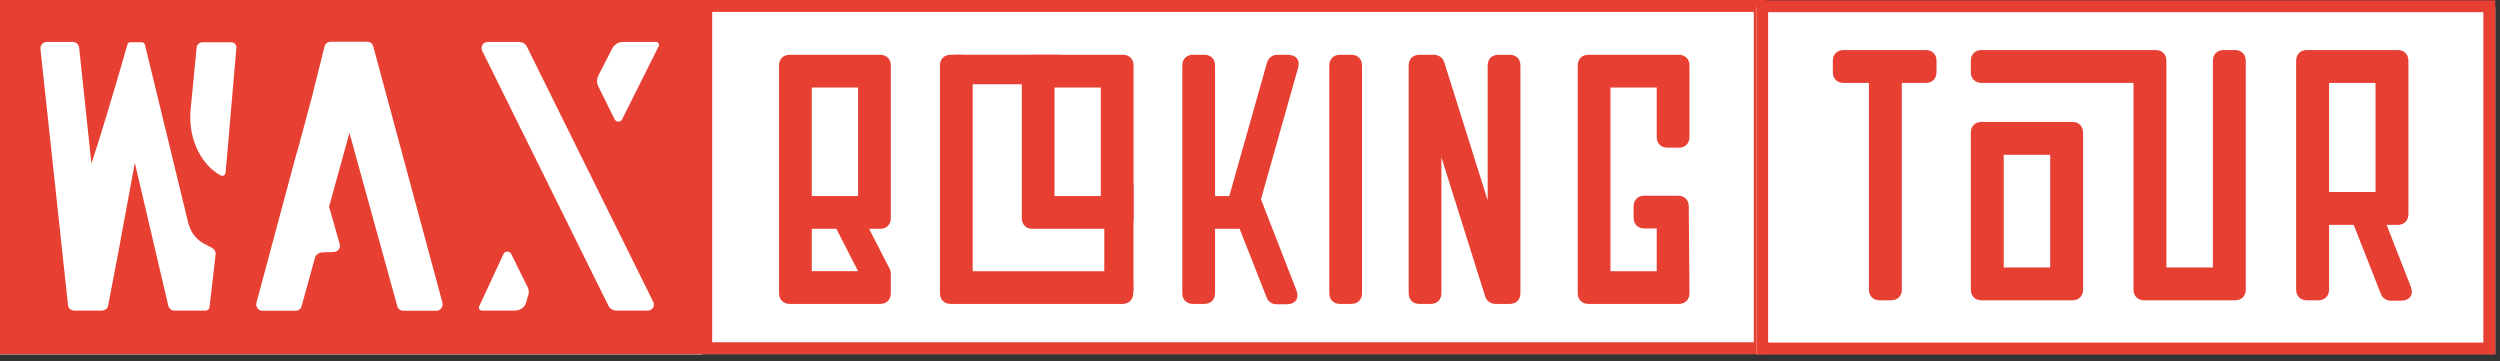<svg xmlns="http://www.w3.org/2000/svg" xmlns:xlink="http://www.w3.org/1999/xlink" xmlns:serif="http://www.serif.com/" width="100%" height="100%" viewBox="0 0 263 38" xml:space="preserve" style="fill-rule:evenodd;clip-rule:evenodd;stroke-linejoin:round;stroke-miterlimit:2;"><rect x="0" y="0" width="263" height="38" fill="#333333" stroke="none"/><g><rect x="0" y="0.032" width="73.884" height="37.254" style="fill:#fff;"></rect><g><g><rect x="73.441" y="0.39" width="111.137" height="36.864" style="fill:#fff;"></rect><path d="M185.748,0l-112.073,0l-0,37.254l112.073,-0l0,-37.254Zm-1.248,36.005l-109.576,0l-0,-34.756l109.576,-0l-0,34.756Z" style="fill:#e83f33;fill-rule:nonzero;"></path><path d="M69.292,4.863l-3.845,7.687c-0.15,0.338 -0.602,0.338 -0.79,-0l-1.734,-3.505c-0.151,-0.339 -0.151,-0.716 -0,-1.054l1.469,-2.864c0.226,-0.453 0.679,-0.717 1.168,-0.717l3.467,0c0.226,0 0.377,0.264 0.265,0.453m-1.131,27.81l-3.316,-0c-0.339,-0 -0.678,-0.19 -0.829,-0.491l-13.303,-26.867c-0.188,-0.415 0.114,-0.905 0.604,-0.905l3.315,0c0.34,0 0.641,0.189 0.792,0.49l13.302,26.867c0.226,0.415 -0.113,0.906 -0.565,0.906m-12.657,-1.415l-0.193,0.698c-0.188,0.453 -0.679,0.717 -1.169,0.717l-3.429,-0c-0.263,-0 -0.413,-0.264 -0.301,-0.454l2.566,-5.52c0.151,-0.301 0.64,-0.301 0.792,0l1.734,3.505c0.187,0.338 0.149,0.715 -0,1.054m-9.605,1.433l-3.467,-0c-0.302,-0 -0.566,-0.188 -0.64,-0.49l-5.031,-18.222l-2.143,7.762l1.107,3.904c0.15,0.452 -0.189,0.866 -0.641,0.866l-1.131,0.038c-0.346,0 -0.639,0.186 -0.791,0.467l-1.432,5.185c-0.074,0.302 -0.339,0.49 -0.64,0.49l-3.467,-0c-0.354,-0 -0.614,-0.253 -0.657,-0.579c-0.013,-0.092 -0.009,-0.189 0.017,-0.287l0.093,-0.347l4.127,-15.367c0.014,-0.048 0.033,-0.092 0.056,-0.133l1.589,-5.887c0.004,-0.029 0.007,-0.057 0.012,-0.084l1.282,-5.125c0.074,-0.301 0.338,-0.491 0.678,-0.491l3.806,0c0.301,0 0.566,0.19 0.64,0.491l7.274,26.943c0.113,0.452 -0.19,0.866 -0.641,0.866m-22.163,-14.564l0,0.038c-0.037,0.264 -0.3,0.414 -0.488,0.3c-1.847,-0.941 -3.467,-3.542 -3.204,-6.857l0.64,-6.557c-0,-0.339 0.302,-0.603 0.602,-0.603l3.054,-0c0.301,-0 0.565,0.264 0.527,0.603l-1.131,13.076Zm-1.695,14.205c-0.037,0.189 -0.188,0.341 -0.414,0.341l-3.278,-0c-0.301,-0 -0.566,-0.19 -0.641,-0.491l-3.524,-15.055l-1.675,9.082c-0.001,0.006 -0.001,0.013 -0.002,0.02l-0.05,0.266l-0.007,0.029c0.024,0.089 0.017,0.104 -0.011,0.062l-1.062,5.558c-0.037,0.301 -0.339,0.529 -0.678,0.529l-2.864,-0c-0.377,-0 -0.64,-0.228 -0.679,-0.566l-2.9,-26.943c-0.038,-0.415 0.263,-0.754 0.678,-0.754l2.713,0c0.339,0 0.64,0.264 0.678,0.603l1.291,12.181c0.844,-2.458 2.364,-7.6 3.202,-10.471c0.222,-0.807 0.455,-1.632 0.593,-2.049c0.038,-0.15 0.19,-0.264 0.378,-0.226l1.131,-0c0.15,-0 0.301,0.114 0.338,0.301c0.49,2.035 3.542,14.546 4.561,18.766c0.225,0.867 0.791,1.658 1.62,2.11c0.301,0.152 0.64,0.339 0.866,0.453c0.263,0.151 0.414,0.415 0.377,0.678l-0.641,5.576Zm-22.041,4.922l73.884,0l-0,-37.254l-73.884,0l0,37.254Z" style="fill:#e83f33;fill-rule:nonzero;"></path><path d="M90.269,28.526l-2.284,-4.456l-2.583,0l0,4.456l4.867,0Zm-4.867,-7.9l4.867,0l0,-11.419l-4.867,-0l0,11.419Zm-2.322,-14.864l9.511,0c0.673,0 1.123,0.45 1.123,1.123l0,16.062c0,0.674 -0.45,1.123 -1.123,1.123l-1.161,0l2.172,4.232c0.074,0.111 0.112,0.337 0.112,0.486l0,2.06c0,0.674 -0.45,1.123 -1.123,1.123l-9.511,0c-0.674,0 -1.123,-0.449 -1.123,-1.123l0,-23.963c0,-0.673 0.449,-1.123 1.123,-1.123" style="fill:#e83f33;fill-rule:nonzero;"></path><path d="M115.805,9.206l-4.869,0l0,11.42l4.869,-0l-0,-11.42Zm-7.189,-3.444l9.509,0c0.675,0 1.124,0.45 1.124,1.123l-0,16.062c-0,0.674 -0.449,1.124 -1.124,1.124l-9.509,-0c-0.675,-0 -1.123,-0.45 -1.123,-1.124l0,-16.062c0,-0.673 0.448,-1.123 1.123,-1.123m-8.612,0l1.198,0c0.674,0 1.124,0.45 1.124,1.123l-0,21.642l15.763,-0c0.673,-0 1.123,0.449 1.123,1.123l-0,1.198c-0,0.674 -0.45,1.123 -1.123,1.123l-18.085,-0c-0.674,-0 -1.123,-0.449 -1.123,-1.123l0,-23.963c0,-0.673 0.449,-1.123 1.123,-1.123" style="fill:#e83f33;fill-rule:nonzero;"></path><path d="M125.502,5.762l1.197,0c0.675,0 1.125,0.45 1.125,1.123l-0,13.741l1.497,0l3.969,-14.04c0.15,-0.487 0.562,-0.824 1.086,-0.824l1.085,0c0.899,0 1.348,0.562 1.085,1.423l-3.893,13.779l3.707,9.509c0.374,0.936 -0.075,1.535 -1.049,1.535l-1.049,0c-0.448,0 -0.861,-0.299 -1.009,-0.711l-2.847,-7.227l-2.582,0l-0,6.778c-0,0.674 -0.45,1.123 -1.125,1.123l-1.197,0c-0.674,0 -1.123,-0.449 -1.123,-1.123l-0,-23.963c-0,-0.673 0.449,-1.123 1.123,-1.123" style="fill:#e83f33;fill-rule:nonzero;"></path><path d="M143.287,6.885l-0,23.963c-0,0.673 -0.449,1.123 -1.124,1.123l-1.198,0c-0.673,0 -1.124,-0.45 -1.124,-1.123l0,-23.963c0,-0.673 0.451,-1.123 1.124,-1.123l1.198,0c0.675,0 1.124,0.45 1.124,1.123" style="fill:#e83f33;fill-rule:nonzero;"></path><path d="M149.314,5.762l1.536,0c0.486,0 0.935,0.299 1.085,0.786l4.568,14.527l0,-14.19c0,-0.673 0.449,-1.123 1.124,-1.123l1.198,0c0.673,0 1.123,0.45 1.123,1.123l-0,23.963c-0,0.674 -0.45,1.123 -1.123,1.123l-1.499,0c-0.486,0 -0.935,-0.3 -1.085,-0.787l-4.605,-14.638l0,14.302c0,0.674 -0.45,1.123 -1.124,1.123l-1.198,0c-0.674,0 -1.123,-0.449 -1.123,-1.123l0,-23.963c0,-0.673 0.449,-1.123 1.123,-1.123" style="fill:#e83f33;fill-rule:nonzero;"></path><path d="M167.099,5.762l9.51,0c0.674,0 1.124,0.45 1.124,1.123l0,7.526c0,0.674 -0.45,1.123 -1.124,1.123l-1.198,0c-0.675,0 -1.123,-0.449 -1.123,-1.123l-0,-5.204l-4.867,-0l0,19.32l4.867,-0l-0,-4.493l-1.311,-0c-0.673,-0 -1.123,-0.45 -1.123,-1.124l-0,-1.198c-0,-0.674 0.45,-1.123 1.123,-1.123l3.557,-0c0.675,-0 1.124,0.449 1.124,1.123l0.075,9.136c0,0.674 -0.45,1.123 -1.124,1.123l-9.51,0c-0.674,0 -1.123,-0.449 -1.123,-1.123l-0,-23.963c-0,-0.673 0.449,-1.123 1.123,-1.123" style="fill:#e83f33;fill-rule:nonzero;"></path><path d="M112.727,7.312c-0,0.86 -0.649,1.555 -1.45,1.555l-10.798,-0c-0.801,-0 -1.451,-0.695 -1.451,-1.555c-0,-0.858 0.65,-1.554 1.451,-1.554l10.798,0c0.801,0 1.45,0.696 1.45,1.554" style="fill:#e83f33;fill-rule:nonzero;"></path><path d="M117.706,18.217c0.848,-0 1.535,0.648 1.535,1.45l0,10.797c0,0.801 -0.687,1.452 -1.535,1.452c-0.847,-0 -1.535,-0.651 -1.535,-1.452l-0,-10.797c-0,-0.802 0.688,-1.45 1.535,-1.45" style="fill:#e83f33;fill-rule:nonzero;"></path><g><rect x="184.733" y="0.734" width="77.767" height="36.52" style="fill:#fff;"></rect><path d="M193.942,5.265l8.65,0c0.678,0 1.13,0.452 1.13,1.129l-0,1.203c-0,0.677 -0.452,1.129 -1.13,1.129l-2.519,-0l0,21.739c0,0.678 -0.451,1.129 -1.129,1.129l-1.204,0c-0.676,0 -1.128,-0.451 -1.128,-1.129l0,-21.739l-2.67,-0c-0.677,-0 -1.128,-0.452 -1.128,-1.129l-0,-1.203c-0,-0.677 0.451,-1.129 1.128,-1.129" style="fill:#e83f33;fill-rule:nonzero;"></path><path d="M210.791,28.134l4.89,-0l0,-11.849l-4.89,0l0,11.849Zm-2.332,-15.308l9.554,-0c0.677,-0 1.128,0.45 1.128,1.128l-0,16.512c-0,0.677 -0.451,1.128 -1.128,1.128l-9.554,-0c-0.678,-0 -1.129,-0.451 -1.129,-1.128l0,-16.512c0,-0.678 0.451,-1.128 1.129,-1.128m0,-7.561l18.318,0c0.677,0 1.128,0.452 1.128,1.128l0,21.741l4.89,-0l0,-21.741c0,-0.676 0.451,-1.128 1.128,-1.128l1.204,0c0.676,0 1.128,0.452 1.128,1.128l-0,24.073c-0,0.677 -0.452,1.128 -1.128,1.128l-9.554,-0c-0.678,-0 -1.129,-0.451 -1.129,-1.128l0,-21.741l-15.985,0c-0.678,0 -1.129,-0.45 -1.129,-1.128l0,-1.204c0,-0.676 0.451,-1.128 1.129,-1.128" style="fill:#e83f33;fill-rule:nonzero;"></path><path d="M249.905,8.725l-4.89,0l0,11.472l4.89,0l0,-11.472Zm-7.221,-3.46l9.553,0c0.677,0 1.128,0.452 1.128,1.128l-0,16.136c-0,0.678 -0.451,1.129 -1.128,1.129l-1.166,-0l2.519,6.431c0.377,0.941 -0.074,1.543 -1.052,1.543l-1.054,0c-0.45,0 -0.864,-0.302 -1.016,-0.715l-2.858,-7.259l-2.595,-0l0,6.808c0,0.677 -0.451,1.128 -1.128,1.128l-1.203,-0c-0.678,-0 -1.13,-0.451 -1.13,-1.128l0,-24.073c0,-0.676 0.452,-1.128 1.13,-1.128" style="fill:#e83f33;fill-rule:nonzero;"></path><path d="M262.5,0.032l-77.741,-0l0,37.254l77.741,-0l-0,-37.254Zm-1.249,36.005l-75.243,-0l-0,-34.757l75.243,0l0,34.757Z" style="fill:#e83f33;fill-rule:nonzero;"></path></g></g></g></g></svg>